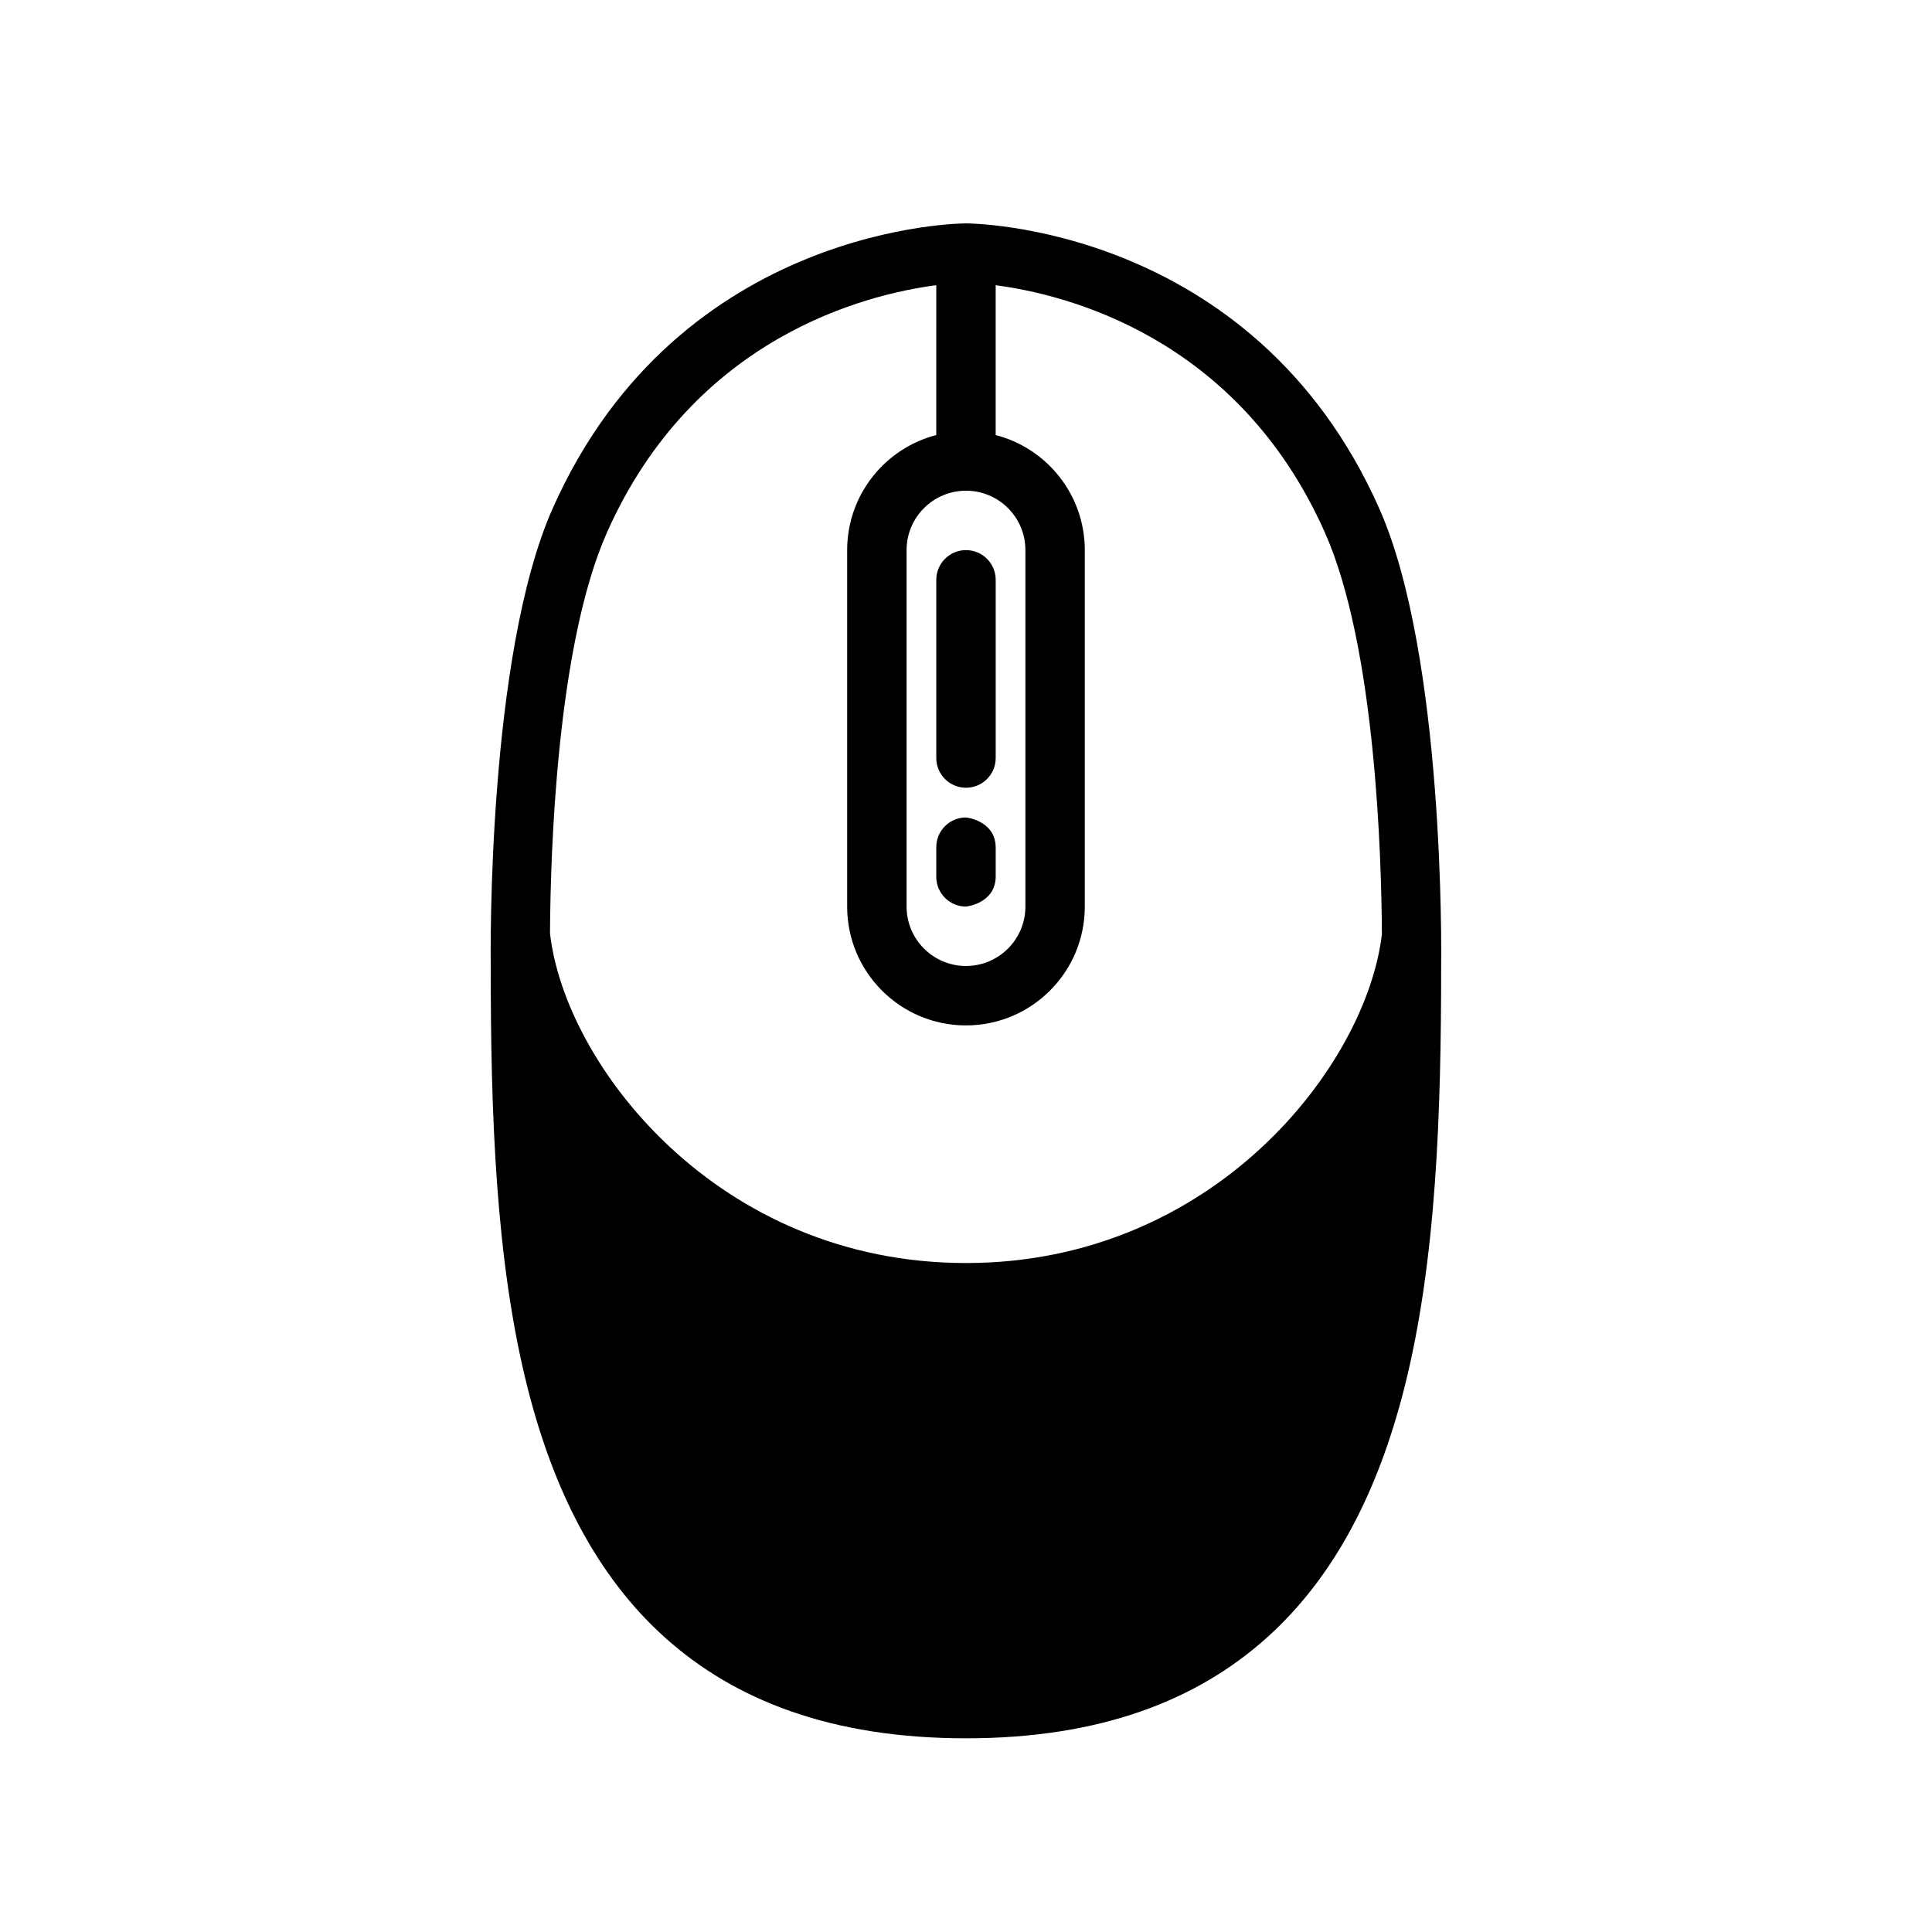 <?xml version="1.0" encoding="UTF-8"?>
<!-- Uploaded to: SVG Repo, www.svgrepo.com, Generator: SVG Repo Mixer Tools -->
<svg fill="#000000" width="800px" height="800px" version="1.1" viewBox="144 144 512 512" xmlns="http://www.w3.org/2000/svg">
 <path d="m400 604.67c35.707 0 61.289-10.125 79.727-26.672 18.324-16.438 29.629-39.422 36.383-65.984 8.598-33.832 9.809-73.555 9.809-111.98 0.047-3.512 0.898-82.359-16.418-121.31-33.664-75.73-109.5-75.523-109.5-75.523s-75.871-0.207-109.53 75.523c-17.32 38.949-16.469 117.8-16.422 121.31 0 38.445 1.211 78.152 9.824 111.98 6.754 26.562 18.059 49.547 36.383 65.984 18.453 16.547 44.035 26.672 79.746 26.672zm-7.875-385.09c-18.355 2.394-64.156 13.527-87.27 65.527-13.332 30.008-14.988 85.129-15.098 106.23 3.922 34.793 44.352 87.379 110.24 87.379 65.715 0 106.11-52.316 110.22-87.113-0.109-20.891-1.715-76.355-15.113-106.49-23.113-52-68.898-63.133-87.238-65.527v39.707c13.57 3.496 23.617 15.84 23.617 30.496v94.465c0 17.383-14.109 31.488-31.488 31.488-17.383 0-31.488-14.105-31.488-31.488v-94.465c0-14.656 10.043-27 23.613-30.496zm-7.871 164.67v-94.465c0-8.691 7.055-15.742 15.746-15.742 8.688 0 15.742 7.051 15.742 15.742v94.465c0 8.691-7.055 15.746-15.742 15.746-8.691 0-15.746-7.055-15.746-15.746zm7.871-7.871v-7.871c0-4.348 3.527-7.875 7.875-7.875 0 0 7.746 0.773 7.871 7.875v7.871c-0.125 7.102-7.871 7.871-7.871 7.871-4.348 0-7.875-3.527-7.875-7.871zm0-78.719v47.23c0 4.344 3.527 7.871 7.875 7.871 4.344 0 7.871-3.527 7.871-7.871v-47.23c0-4.348-3.527-7.875-7.871-7.875-4.348 0-7.875 3.527-7.875 7.875z" fill-rule="evenodd"/>
</svg>